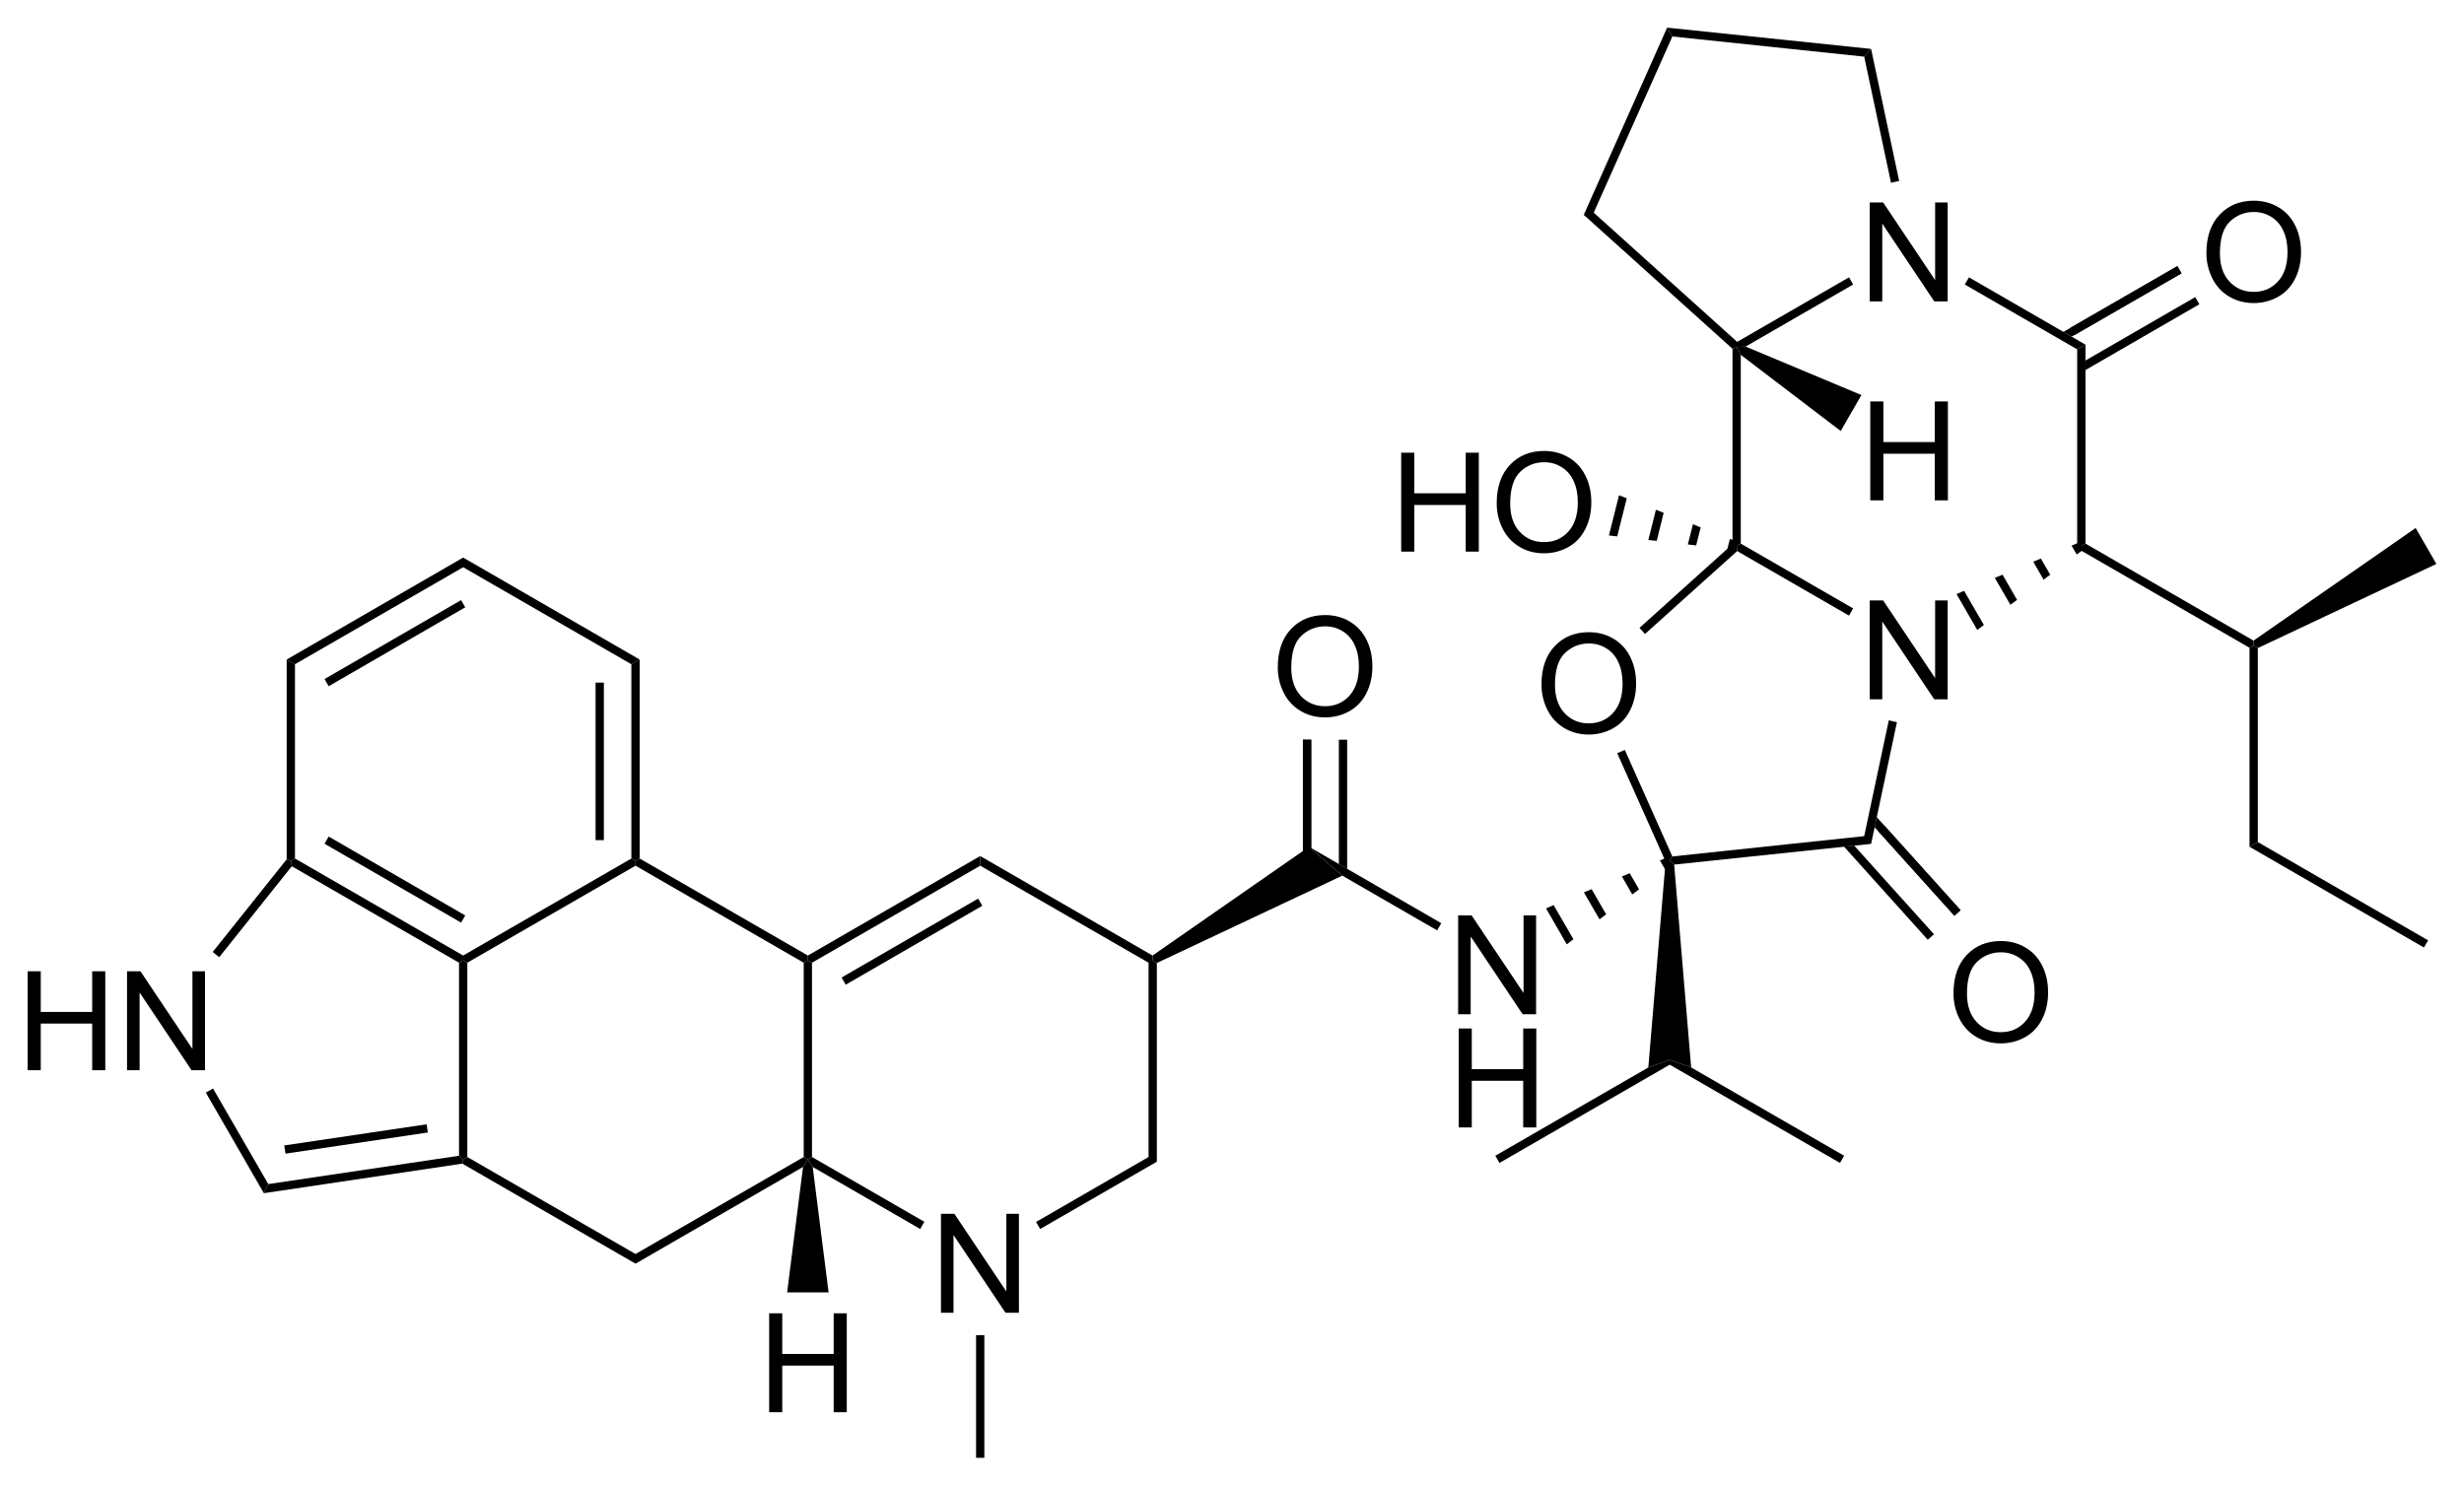 <?xml version="1.0" encoding="UTF-8"?><svg width="100%" height="100%" preserveAspectRatio="xMidYMid" version="1.1" viewBox="144.29 62.86 178.28 107.5" xmlns="http://www.w3.org/2000/svg" xmlns:cc="http://creativecommons.org/ns#" xmlns:dc="http://purl.org/dc/elements/1.1/" xmlns:rdf="http://www.w3.org/1999/02/22-rdf-syntax-ns#"><clipPath id="a"><rect x=".3" y=".3" width="539.4" height="719.15"/></clipPath><g clip-path="url(#a)" transform="translate(1.212 1.99)"><g aria-label="HN"><path d="M145.08 138.32v-7.158h.947v2.939h3.721v-2.939h.947v7.158h-.947v-3.374h-3.721v3.374zM152.27 138.32v-7.158h.972l3.76 5.62v-5.62h.908v7.158h-.972l-3.76-5.625v5.625z"/></g><path d="m198.73 163.07v-7.158h0.947v2.939h3.721v-2.939h0.947v7.158h-0.947v-3.374h-3.721v3.374z" aria-label="H"/><path d="m211.16 155.87v-7.158h0.972l3.76 5.62v-5.62h0.908v7.158h-0.972l-3.76-5.625v5.625z" aria-label="N"/><g aria-label="NH"><path d="M248.58 134.27v-7.158h.972l3.76 5.62v-5.62h.908v7.158h-.972l-3.76-5.625v5.625zM248.62 142.46v-7.158h.947v2.939h3.721v-2.939h.947v7.158h-.947v-3.374h-3.721v3.374z"/></g><path d="M278.36 111.48v-7.158h.972l3.76 5.62v-5.62h.908v7.158h-.972l-3.76-5.625v5.625zM278.36 82.68v-7.158h.972l3.76 5.62v-5.62h.908v7.158h-.972l-3.76-5.625v5.625z" aria-label="N"/><path d="M254.61 110.42q0-1.782.957-2.788.957-1.011 2.471-1.011.991 0 1.787.474t1.211 1.323q.42.845.42 1.919 0 1.089-.439 1.948t-1.245 1.304q-.806.439-1.738.439-1.011 0-1.807-.488t-1.206-1.333-.41-1.787zm.977.015q0 1.294.693 2.041.698.742 1.748.742 1.069 0 1.758-.752.693-.752.693-2.134 0-.874-.298-1.523-.293-.654-.864-1.011-.566-.361-1.274-.361-1.006 0-1.733.693-.723.688-.723 2.305zM235.53 109.18q0-1.782.957-2.788.957-1.011 2.471-1.011.991 0 1.787.474t1.211 1.323q.42.845.42 1.919 0 1.089-.439 1.948t-1.245 1.304q-.806.439-1.738.439-1.011 0-1.807-.488t-1.206-1.333-.41-1.787zm.977.015q0 1.294.693 2.041.698.742 1.748.742 1.069 0 1.758-.752.693-.752.693-2.134 0-.874-.298-1.523-.293-.654-.864-1.011-.566-.361-1.274-.361-1.006 0-1.733.693-.723.688-.723 2.305zM302.72 79.194q0-1.782.957-2.788.957-1.011 2.471-1.011.991 0 1.787.474t1.211 1.323q.42.845.42 1.919 0 1.089-.439 1.948t-1.245 1.304q-.806.439-1.738.439-1.011 0-1.807-.488t-1.206-1.333-.41-1.787zm.977.015q0 1.294.693 2.041.698.742 1.748.742 1.069 0 1.758-.752.693-.752.693-2.134 0-.874-.298-1.523-.293-.654-.864-1.011-.566-.361-1.274-.361-1.006 0-1.733.693-.723.688-.723 2.305zM284.42 132.77q0-1.782.957-2.788.957-1.011 2.471-1.011.991 0 1.787.474t1.211 1.323q.42.845.42 1.919 0 1.089-.439 1.948t-1.245 1.304q-.806.439-1.738.439-1.011 0-1.807-.488t-1.206-1.333-.41-1.787zm.977.015q0 1.294.693 2.041.698.742 1.748.742 1.069 0 1.758-.752.693-.752.693-2.134 0-.874-.298-1.523-.293-.654-.864-1.011-.566-.361-1.274-.361-1.006 0-1.733.693-.723.688-.723 2.305z" aria-label="O"/><g aria-label="HO"><path d="M244.46 100.79v-7.158h.947v2.939h3.721v-2.939h.947v7.158h-.947v-3.374h-3.721v3.374zM251.37 97.304q0-1.782.957-2.788.957-1.011 2.471-1.011.991 0 1.787.474t1.211 1.323q.42.845.42 1.919 0 1.089-.439 1.948-.439.859-1.245 1.304-.806.439-1.738.439-1.011 0-1.807-.488-.796-.488-1.206-1.333t-.41-1.787zm.977.015q0 1.294.693 2.041.698.742 1.748.742 1.069 0 1.758-.752.693-.752.693-2.134 0-.874-.298-1.523-.293-.654-.864-1.011-.566-.361-1.274-.361-1.006 0-1.733.693-.723.688-.723 2.305z"/></g><path d="m214 122.82v0.7l-12.17 7.02-0.3-0.17v-0.35z" fill-rule="evenodd" shape-rendering="geometricPrecision" stroke-width="0"/><path d="m214 126.16-9.88 5.71" shape-rendering="auto" stroke="#000" stroke-width=".6"/><path d="m201.53 130.02v0.35l-0.3 0.17-12.17-7.02v-0.35l0.3-0.17z" fill-rule="evenodd" shape-rendering="geometricPrecision" stroke-width="0"/><path d="m189.36 123-0.3 0.17-0.3-0.17v-14.06l0.6-0.34z" fill-rule="evenodd" shape-rendering="geometricPrecision" stroke-width="0"/><path d="m186.47 121.67v-11.4" shape-rendering="auto" stroke="#000" stroke-width=".6"/><path d="M189.36 108.6l-.6.34-12.17-7.02v-.7zM176.59 101.22v.7l-12.17 7.02-.6-.34z" fill-rule="evenodd" shape-rendering="geometricPrecision" stroke-width="0"/><path d="m176.59 104.56-9.88 5.71" shape-rendering="auto" stroke="#000" stroke-width=".6"/><path d="m163.82 108.6 0.6 0.34v14.06l-0.3 0.17-0.3-0.11z" fill-rule="evenodd" shape-rendering="geometricPrecision" stroke-width="0"/><path d="M163.82 123.06l.3.11.07.39-5.25 6.58-.24-.19-.23-.19zM157.97 139.94l.52-.3 4 6.92-.32.66z" fill-rule="evenodd" shape-rendering="geometricPrecision" stroke-width="0"/><path d="m164.19 123.56-0.07-0.39 0.3-0.17 12.17 7.02v0.35l-0.3 0.17z" fill-rule="evenodd" shape-rendering="geometricPrecision" stroke-width="0"/><path d="m166.71 121.67 9.88 5.71" shape-rendering="auto" stroke="#000" stroke-width=".6"/><path d="m188.76 123 0.3 0.17v0.35l-12.17 7.02-0.3-0.17v-0.35z" fill-rule="evenodd" shape-rendering="geometricPrecision" stroke-width="0"/><path d="m176.29 130.54 0.3-0.17 0.3 0.17v14.06l-0.3 0.17-0.3-0.26z" fill-rule="evenodd" shape-rendering="geometricPrecision" stroke-width="0"/><path d="m162.17 147.22 0.32-0.66 13.8-2.05 0.3 0.26-0.06 0.31z" fill-rule="evenodd" shape-rendering="geometricPrecision" stroke-width="0"/><path d="m163.69 144.06 10.3-1.53" shape-rendering="auto" stroke="#000" stroke-width=".6"/><path d="M176.53 145.08l.06-.31.3-.17 12.17 7.02v.7zM189.06 152.32v-.7l12.17-7.02.3.17-.35.55z" fill-rule="evenodd" shape-rendering="geometricPrecision" stroke-width="0"/><path d="M201.18 145.32l.35-.55.35.55 1.15 9.08h-3zM201.23 130.54l.3-.17.3.17v14.06l-.3.17-.3-.17z" fill-rule="evenodd" shape-rendering="geometricPrecision" stroke-width="0"/><path d="M201.88 145.32l-.35-.55.3-.17 8.13 4.69-.3.52zM213.7 157.5h.6v8.87h-.6zM218.34 149.81l-.15-.25-.15-.26 8.14-4.7.6.34zM226.78 144.94l-.6-.34v-14.06l.3-.17.3.19zM214 123.52v-.7l12.47 7.2.01.35-.3.17z" fill-rule="evenodd" shape-rendering="geometricPrecision" stroke-width="0"/><path d="m226.78 130.56-0.3-0.19-0.01-0.35 11.32-7.87 1.16 1.02 1.25 1.07z" fill-rule="evenodd" shape-rendering="geometricPrecision" stroke-width="0"/><path d="m240.2 124.24-1.25-1.07-1.16-1.02 9.57 5.53-0.3 0.52z" fill-rule="evenodd" shape-rendering="geometricPrecision" stroke-width="0"/><g fill-rule="evenodd" shape-rendering="geometricPrecision" stroke-width="0"><path d="M263.74 122.91l.3.52-.48.37-.38-.66zM260.99 124.06l.68 1.17-.49.37-.75-1.3zM258.24 125.22l1.05 1.82-.48.36-1.13-1.95zM255.49 126.37l1.43 2.47-.48.37-1.5-2.6z"/></g><path d="M264.21 123.44l-.32-.27.19-.32 13.88-1.47.5.56zM278.46 121.94l-.5-.56 1.78-8.38.3.07.29.06z" fill-rule="evenodd" shape-rendering="geometricPrecision" stroke-width="0"/><g fill-rule="evenodd" shape-rendering="geometricPrecision" stroke-width="0"><path d="M293.52 100.12l.3.52-.48.36-.38-.64zM290.74 101.29l.68 1.17-.48.36-.75-1.3zM287.97 102.46l1.05 1.82-.48.36-1.13-1.95zM285.19 103.63l1.43 2.47-.48.36-1.5-2.6z"/></g><path d="m293.97 100.21-0.6 0.34v-14.4l0.6-0.34z" fill-rule="evenodd" shape-rendering="geometricPrecision" stroke-width="0"/><path d="M293.97 85.81l-.6.34-8.13-4.69.3-.52zM280.49 73.97l-.3.06-.29.07-1.94-9.13.5-.56z" fill-rule="evenodd" shape-rendering="geometricPrecision" stroke-width="0"/><path d="m278.46 64.41-0.5 0.56-13.88-1.46-0.38-0.64z" fill-rule="evenodd" shape-rendering="geometricPrecision" stroke-width="0"/><path d="M263.7 62.87l.38.64-5.69 12.75-.72.16zM257.67 76.42l.72-.16 10.38 9.35-.04.37-.3.13zM276.86 80.94l.3.52-7.78 4.49-.65.03.04-.37z" fill-rule="evenodd" shape-rendering="geometricPrecision" stroke-width="0"/><path d="m268.43 86.11 0.3-0.13 0.3 0.57v13.66l-0.3 0.17-0.3-0.13z" fill-rule="evenodd" shape-rendering="geometricPrecision" stroke-width="0"/><path d="m277.16 104.9-0.3 0.52-8.09-4.67-0.04-0.37 0.3-0.17z" fill-rule="evenodd" shape-rendering="geometricPrecision" stroke-width="0"/><path d="M268.43 100.25l.3.13.04.37-6.67 6-.4-.44zM264.08 122.85l-.19.32-.3.05-3.5-7.84.28-.12.27-.12zM251.57 145.03l-.3-.52 11.07-6.39 1.55-.55v.35zM263.89 137.92v-.35l1.55.55 11.07 6.39-.3.52z" fill-rule="evenodd" shape-rendering="geometricPrecision" stroke-width="0"/><path d="m263.59 123.22 0.3-0.05 0.32 0.27 1.23 14.68-1.55-0.55-1.55 0.55z" fill-rule="evenodd" shape-rendering="geometricPrecision" stroke-width="0"/><path d="m237.65 123.17v-8.77" shape-rendering="auto" stroke="#000" stroke-width=".6"/><path d="M239.95 123.4l.6.35v-9.35h-.6zM237.35 123.59l.6-.28v-8.91h-.6z" fill-rule="evenodd" shape-rendering="geometricPrecision" stroke-width="0"/><path d="m293.02 84.86 7.75-4.47" shape-rendering="auto" stroke="#000" stroke-width=".6"/><path d="M293.97 86.96v.69l8.24-4.76-.3-.52zM292.37 84.89l.6.34 7.95-4.58-.3-.52z" fill-rule="evenodd" shape-rendering="geometricPrecision" stroke-width="0"/><path d="m279.17 120.79 5.54 6.15" shape-rendering="auto" stroke="#000" stroke-width=".6"/><path d="M277.23 122.06l-.73.08 6.06 6.74.45-.4zM278.87 120.01l-.16.72 5.78 6.41.44-.4z" fill-rule="evenodd" shape-rendering="geometricPrecision" stroke-width="0"/><g fill-rule="evenodd" shape-rendering="geometricPrecision" stroke-width="0"><path d="M268.8 100.09l-.14.58-.6-.07.18-.73zM266.13 99.04l-.33 1.3-.6-.07.37-1.46zM263.45 97.98l-.5 2.03-.61-.06.55-2.19zM260.78 96.93l-.69 2.76-.6-.07.73-2.91z"/></g><path d="m306.44 107.77-0.3-0.19-0.01-0.35 11.73-8.15 1.5 2.6z" fill-rule="evenodd" shape-rendering="geometricPrecision" stroke-width="0"/><path d="m305.84 107.75 0.3-0.17 0.3 0.19v14.04l-0.6 0.34z" fill-rule="evenodd" shape-rendering="geometricPrecision" stroke-width="0"/><path d="M305.84 122.15l.6-.34 12.32 7.11-.3.52zM293.37 100.55l.6-.34 12.16 7.02.01.35-.3.17z" fill-rule="evenodd" shape-rendering="geometricPrecision" stroke-width="0"/><path d="m278.4 97.08v-7.158h0.947v2.939h3.721v-2.939h0.947v7.158h-0.947v-3.374h-3.721v3.374z" aria-label="H"/><path d="m269.03 86.55-0.3-0.57 0.65-0.03 8.38 3.51-1.5 2.6z" fill-rule="evenodd" shape-rendering="geometricPrecision" stroke-width="0"/></g></svg>